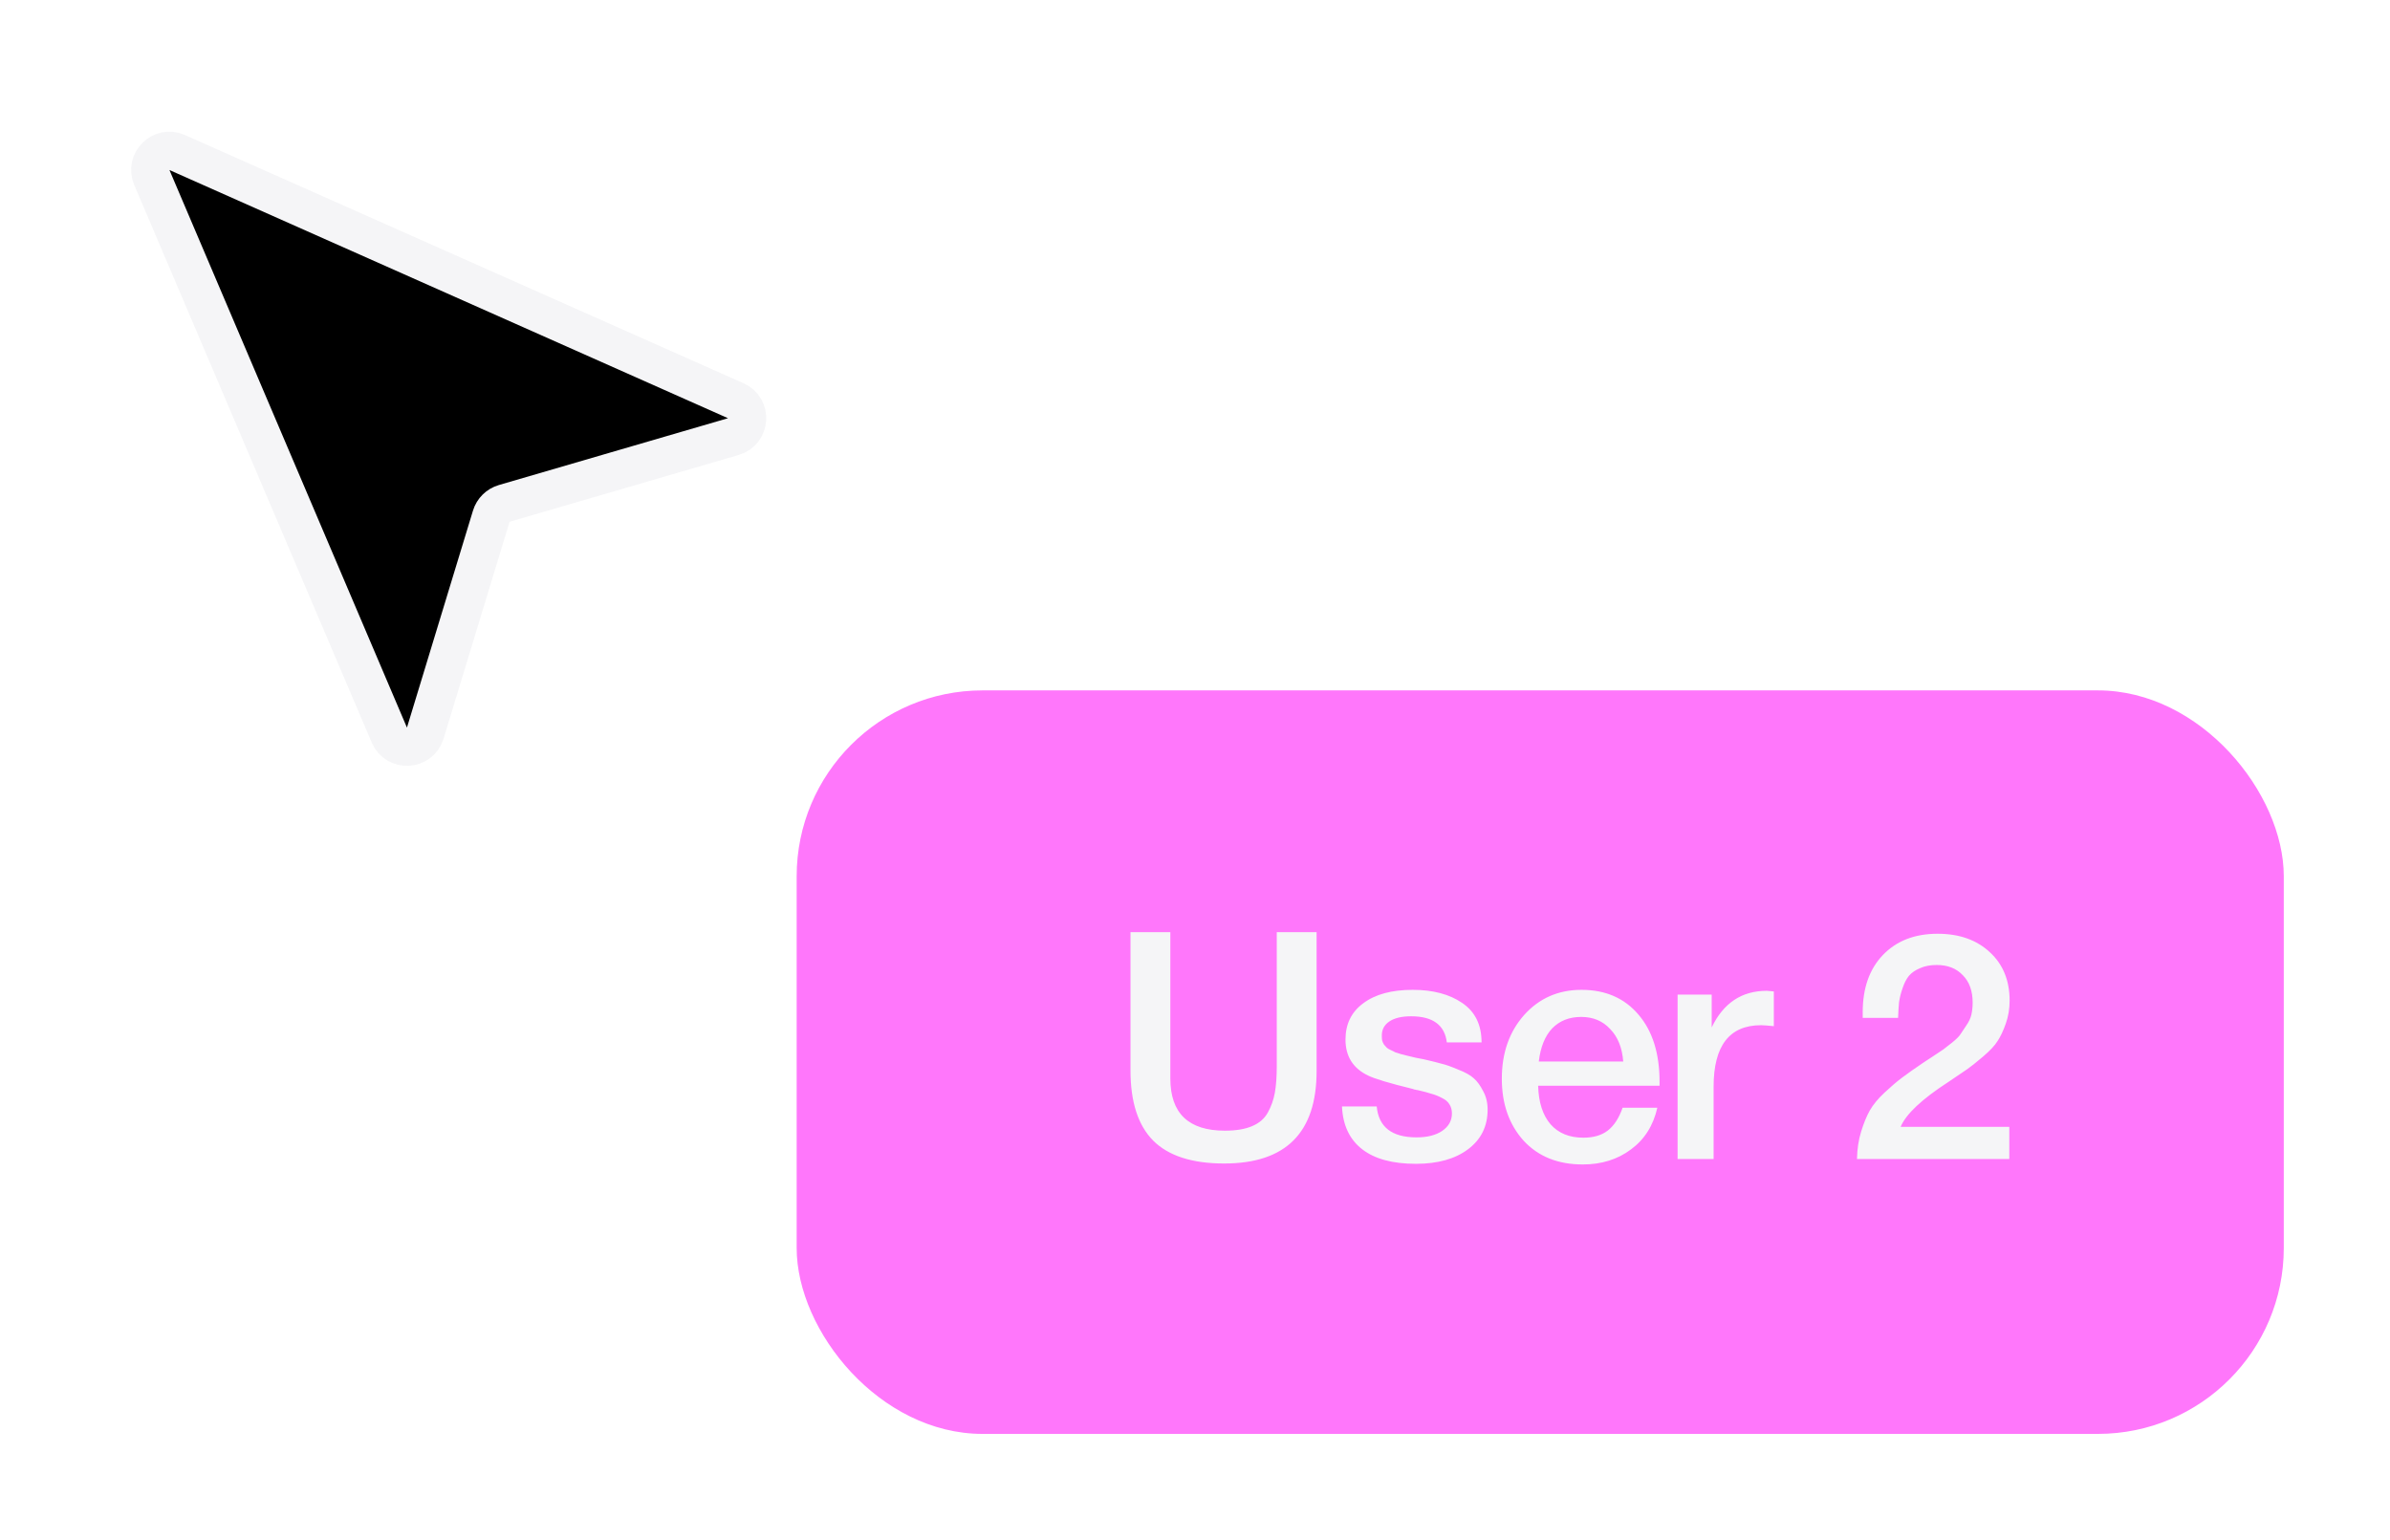 <?xml version="1.0" encoding="UTF-8"?> <svg xmlns="http://www.w3.org/2000/svg" width="90" height="58" viewBox="0 0 90 58" fill="none"> <g filter="url(#filter0_d_1354_9937)"> <rect x="30" y="23" width="56" height="28" rx="7" fill="#FF77FB"></rect> <path d="M49.579 32.105V37.337C49.579 39.657 48.419 40.817 46.099 40.817C44.891 40.817 43.999 40.529 43.423 39.953C42.855 39.377 42.571 38.497 42.571 37.313V32.105H44.071V37.613C44.071 38.925 44.755 39.581 46.123 39.581C46.539 39.581 46.879 39.525 47.143 39.413C47.415 39.301 47.615 39.129 47.743 38.897C47.871 38.665 47.959 38.417 48.007 38.153C48.055 37.881 48.079 37.545 48.079 37.145V32.105H49.579ZM55.791 36.257H54.483C54.403 35.601 53.955 35.273 53.139 35.273C52.787 35.273 52.515 35.337 52.323 35.465C52.131 35.593 52.035 35.769 52.035 35.993C52.035 36.065 52.039 36.129 52.047 36.185C52.063 36.241 52.087 36.293 52.119 36.341C52.159 36.381 52.191 36.417 52.215 36.449C52.247 36.481 52.299 36.513 52.371 36.545C52.443 36.577 52.499 36.605 52.539 36.629C52.587 36.645 52.663 36.669 52.767 36.701C52.871 36.725 52.951 36.745 53.007 36.761C53.071 36.777 53.171 36.801 53.307 36.833C53.443 36.857 53.547 36.877 53.619 36.893C53.931 36.965 54.155 37.021 54.291 37.061C54.435 37.093 54.639 37.165 54.903 37.277C55.175 37.381 55.375 37.493 55.503 37.613C55.631 37.725 55.747 37.885 55.851 38.093C55.963 38.293 56.019 38.525 56.019 38.789C56.019 39.413 55.775 39.909 55.287 40.277C54.799 40.645 54.143 40.829 53.319 40.829C52.439 40.829 51.763 40.645 51.291 40.277C50.819 39.909 50.567 39.373 50.535 38.669H51.843C51.915 39.445 52.415 39.833 53.343 39.833C53.743 39.833 54.063 39.753 54.303 39.593C54.551 39.425 54.675 39.205 54.675 38.933C54.675 38.797 54.643 38.681 54.579 38.585C54.523 38.489 54.427 38.409 54.291 38.345C54.155 38.273 54.023 38.221 53.895 38.189C53.775 38.149 53.611 38.105 53.403 38.057C53.371 38.049 53.347 38.045 53.331 38.045C53.315 38.037 53.295 38.033 53.271 38.033C53.247 38.025 53.223 38.017 53.199 38.009C52.319 37.793 51.759 37.625 51.519 37.505C50.951 37.233 50.667 36.781 50.667 36.149C50.667 35.565 50.891 35.109 51.339 34.781C51.787 34.445 52.407 34.277 53.199 34.277C53.959 34.277 54.579 34.441 55.059 34.769C55.547 35.097 55.791 35.593 55.791 36.257ZM62.41 38.717C62.258 39.389 61.926 39.913 61.414 40.289C60.91 40.665 60.306 40.853 59.602 40.853C58.666 40.853 57.922 40.553 57.37 39.953C56.826 39.345 56.554 38.569 56.554 37.625C56.554 36.657 56.834 35.857 57.394 35.225C57.962 34.593 58.682 34.277 59.554 34.277C60.458 34.277 61.174 34.589 61.702 35.213C62.23 35.829 62.494 36.673 62.494 37.745V37.889H57.922C57.938 38.513 58.094 38.997 58.39 39.341C58.686 39.677 59.098 39.845 59.626 39.845C60.002 39.845 60.306 39.757 60.538 39.581C60.778 39.397 60.966 39.109 61.102 38.717H62.41ZM61.126 36.977C61.086 36.457 60.922 36.049 60.634 35.753C60.354 35.449 59.99 35.297 59.542 35.297C59.094 35.297 58.73 35.441 58.45 35.729C58.178 36.017 58.01 36.433 57.946 36.977H61.126ZM66.797 34.337V35.645C66.558 35.621 66.397 35.609 66.317 35.609C65.126 35.609 64.529 36.381 64.529 37.925V40.649H63.173V34.457H64.457V35.693C64.897 34.773 65.59 34.313 66.534 34.313L66.797 34.337ZM75.664 39.437V40.649H69.928C69.936 40.273 69.988 39.929 70.084 39.617C70.18 39.305 70.288 39.041 70.408 38.825C70.536 38.601 70.72 38.377 70.96 38.153C71.208 37.921 71.428 37.733 71.62 37.589C71.82 37.437 72.092 37.245 72.436 37.013C72.46 36.997 72.576 36.921 72.784 36.785C73 36.641 73.132 36.553 73.18 36.521C73.228 36.481 73.336 36.397 73.504 36.269C73.672 36.133 73.78 36.025 73.828 35.945C73.884 35.865 73.956 35.757 74.044 35.621C74.14 35.485 74.204 35.349 74.236 35.213C74.268 35.069 74.284 34.917 74.284 34.757C74.284 34.317 74.16 33.973 73.912 33.725C73.672 33.469 73.344 33.341 72.928 33.341C72.688 33.341 72.48 33.381 72.304 33.461C72.128 33.533 71.988 33.629 71.884 33.749C71.788 33.869 71.708 34.025 71.644 34.217C71.58 34.401 71.536 34.577 71.512 34.745C71.496 34.913 71.484 35.109 71.476 35.333H70.144V35.117C70.144 34.213 70.396 33.497 70.9 32.969C71.412 32.433 72.1 32.165 72.964 32.165C73.78 32.165 74.436 32.397 74.932 32.861C75.428 33.317 75.676 33.925 75.676 34.685C75.676 34.989 75.628 35.277 75.532 35.549C75.436 35.821 75.332 36.041 75.22 36.209C75.116 36.377 74.932 36.573 74.668 36.797C74.404 37.021 74.208 37.177 74.08 37.265C73.952 37.353 73.716 37.513 73.372 37.745C72.372 38.393 71.772 38.957 71.572 39.437H75.664Z" fill="#F5F5F7"></path> <path d="M14.661 24.682L5.718 3.685C5.461 3.083 6.075 2.478 6.673 2.744L27.706 12.091C28.319 12.364 28.259 13.254 27.615 13.442L18.988 15.958C18.754 16.026 18.571 16.207 18.5 16.44L16.014 24.61C15.818 25.253 14.925 25.301 14.661 24.682Z" fill="black" stroke="#F5F5F7" stroke-width="1.441"></path> </g> <defs> <filter id="filter0_d_1354_9937" x="0.935" y="0.956" width="89.065" height="57.044" filterUnits="userSpaceOnUse" color-interpolation-filters="sRGB"> <feFlood flood-opacity="0" result="BackgroundImageFix"></feFlood> <feColorMatrix in="SourceAlpha" type="matrix" values="0 0 0 0 0 0 0 0 0 0 0 0 0 0 0 0 0 0 127 0" result="hardAlpha"></feColorMatrix> <feOffset dy="3"></feOffset> <feGaussianBlur stdDeviation="2"></feGaussianBlur> <feComposite in2="hardAlpha" operator="out"></feComposite> <feColorMatrix type="matrix" values="0 0 0 0 0 0 0 0 0 0 0 0 0 0 0 0 0 0 0.2 0"></feColorMatrix> <feBlend mode="normal" in2="BackgroundImageFix" result="effect1_dropShadow_1354_9937"></feBlend> <feBlend mode="normal" in="SourceGraphic" in2="effect1_dropShadow_1354_9937" result="shape"></feBlend> </filter> </defs> </svg> 